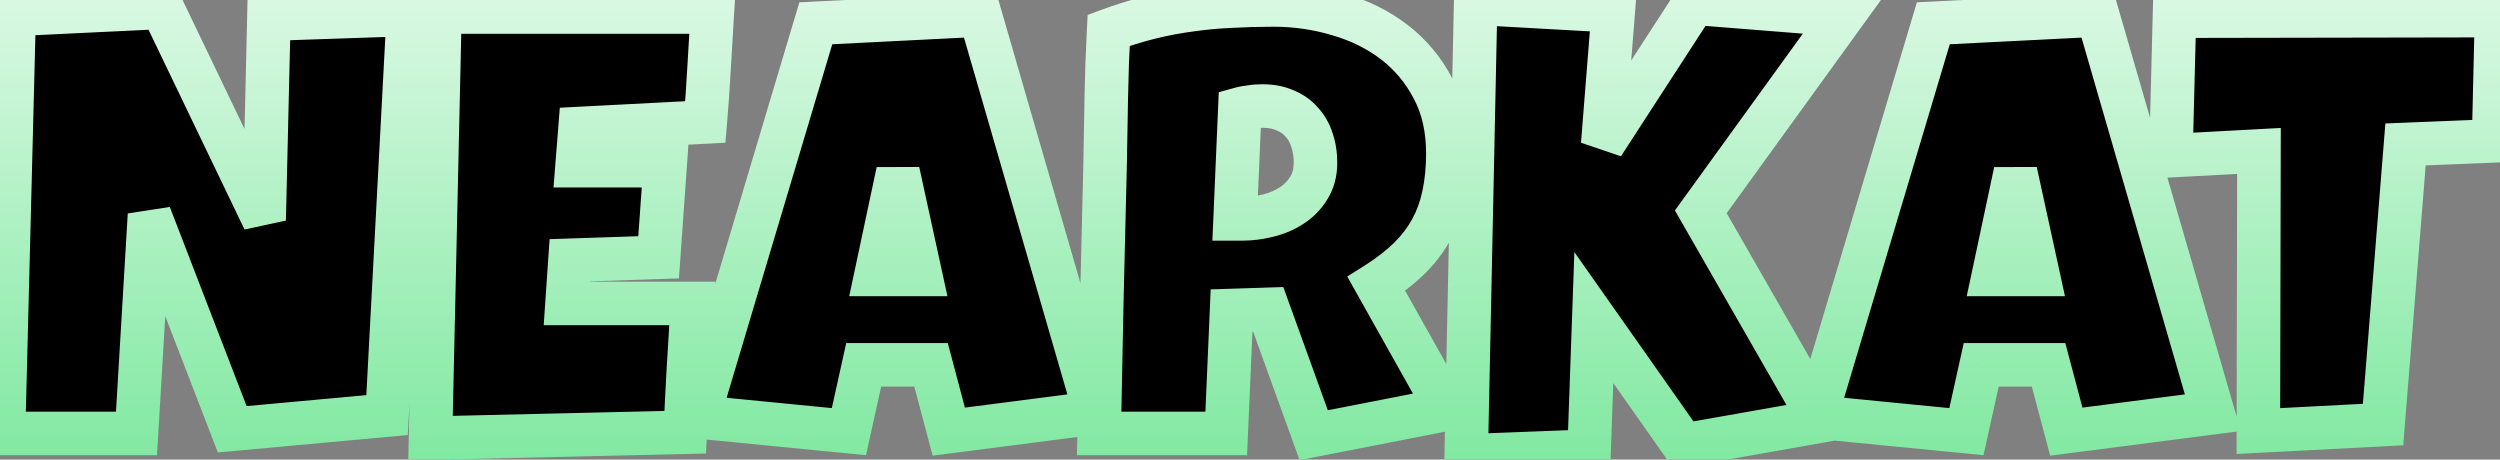 <svg width="582" height="107" viewBox="0 0 582 107" fill="none" xmlns="http://www.w3.org/2000/svg">
<rect x="0" y="0" width="582" height="107" fill="#808080" stroke="none"/>
<mask id="path-1-outside-1_503_1967" maskUnits="userSpaceOnUse" x="-5" y="-5" width="592" height="117" fill="black">
<rect fill="white" x="-5" y="-5" width="592" height="117"/>
<path d="M95.061 3.357L90.108 96.635L54.063 99.936L34.802 49.996L31.775 100.899H0.82L3.297 3.357L37.691 1.706L61.492 51.234L62.593 4.457L95.061 3.357ZM165.845 2.806C165.57 7.117 165.318 11.382 165.088 15.601C164.859 19.82 164.561 24.085 164.194 28.396L135.028 29.909L134.34 38.577H154.839L153.325 59.901L132.689 60.589L132.001 70.632H149.06H161.167C160.892 75.677 160.594 80.698 160.273 85.697C159.998 90.65 159.746 95.626 159.516 100.624L100.22 102L102.422 2.806H165.845ZM254.995 96.084L220.876 100.487L216.749 84.94H201.065L197.625 100.487L162.543 97.047L189.921 5.42L228.168 3.494L254.995 96.084ZM214.272 63.891L209.044 39.952L203.954 63.891H214.272ZM337.061 35.688C337.061 39.264 336.74 42.52 336.098 45.456C335.501 48.345 334.538 51.005 333.208 53.435C331.879 55.866 330.159 58.113 328.049 60.176C325.94 62.24 323.395 64.212 320.414 66.092L336.785 95.259L305.83 101.312L295.237 72.008L286.707 72.283L285.469 100.899H255.89C256.119 90.444 256.325 80.033 256.509 69.669C256.738 59.305 256.99 48.895 257.265 38.439C257.357 33.165 257.449 27.937 257.541 22.755C257.632 17.573 257.816 12.345 258.091 7.071C261.301 5.879 264.465 4.893 267.584 4.113C270.702 3.334 273.821 2.738 276.939 2.325C280.103 1.866 283.291 1.568 286.501 1.431C289.757 1.247 293.082 1.155 296.475 1.155C301.703 1.155 306.748 1.889 311.609 3.357C316.516 4.778 320.849 6.934 324.61 9.823C328.37 12.712 331.374 16.312 333.621 20.623C335.914 24.933 337.061 29.955 337.061 35.688ZM306.243 37.889C306.243 35.963 305.968 34.197 305.418 32.592C304.913 30.987 304.134 29.611 303.079 28.465C302.07 27.272 300.786 26.355 299.227 25.713C297.713 25.025 295.925 24.681 293.861 24.681C292.944 24.681 292.05 24.75 291.178 24.888C290.307 24.979 289.459 25.14 288.633 25.369L287.533 50.959H289.184C291.155 50.959 293.15 50.706 295.168 50.202C297.232 49.697 299.066 48.918 300.671 47.863C302.322 46.808 303.652 45.456 304.661 43.805C305.716 42.154 306.243 40.182 306.243 37.889ZM429.1 3.494L395.944 49.308L423.872 98.01L391.954 103.651L371.042 73.934L369.942 105.027L341.326 106.127L343.527 0.743L375.582 2.531L373.106 33.624L394.431 0.743L429.1 3.494ZM515.155 96.084L481.036 100.487L476.909 84.94H461.225L457.785 100.487L422.703 97.047L450.081 5.42L488.328 3.494L515.155 96.084ZM474.432 63.891L469.204 39.952L464.114 63.891H474.432ZM581.193 3.632L580.505 32.798L560.006 33.624L554.778 98.836L525.749 100.349L525.886 35.137L505.387 36.238L506.213 3.769L581.193 3.632Z"/>
</mask>
<path d="M95.061 3.357L90.108 96.635L54.063 99.936L34.802 49.996L31.775 100.899H0.82L3.297 3.357L37.691 1.706L61.492 51.234L62.593 4.457L95.061 3.357ZM165.845 2.806C165.57 7.117 165.318 11.382 165.088 15.601C164.859 19.82 164.561 24.085 164.194 28.396L135.028 29.909L134.34 38.577H154.839L153.325 59.901L132.689 60.589L132.001 70.632H149.06H161.167C160.892 75.677 160.594 80.698 160.273 85.697C159.998 90.65 159.746 95.626 159.516 100.624L100.22 102L102.422 2.806H165.845ZM254.995 96.084L220.876 100.487L216.749 84.94H201.065L197.625 100.487L162.543 97.047L189.921 5.42L228.168 3.494L254.995 96.084ZM214.272 63.891L209.044 39.952L203.954 63.891H214.272ZM337.061 35.688C337.061 39.264 336.74 42.52 336.098 45.456C335.501 48.345 334.538 51.005 333.208 53.435C331.879 55.866 330.159 58.113 328.049 60.176C325.94 62.24 323.395 64.212 320.414 66.092L336.785 95.259L305.83 101.312L295.237 72.008L286.707 72.283L285.469 100.899H255.89C256.119 90.444 256.325 80.033 256.509 69.669C256.738 59.305 256.99 48.895 257.265 38.439C257.357 33.165 257.449 27.937 257.541 22.755C257.632 17.573 257.816 12.345 258.091 7.071C261.301 5.879 264.465 4.893 267.584 4.113C270.702 3.334 273.821 2.738 276.939 2.325C280.103 1.866 283.291 1.568 286.501 1.431C289.757 1.247 293.082 1.155 296.475 1.155C301.703 1.155 306.748 1.889 311.609 3.357C316.516 4.778 320.849 6.934 324.61 9.823C328.37 12.712 331.374 16.312 333.621 20.623C335.914 24.933 337.061 29.955 337.061 35.688ZM306.243 37.889C306.243 35.963 305.968 34.197 305.418 32.592C304.913 30.987 304.134 29.611 303.079 28.465C302.07 27.272 300.786 26.355 299.227 25.713C297.713 25.025 295.925 24.681 293.861 24.681C292.944 24.681 292.05 24.75 291.178 24.888C290.307 24.979 289.459 25.14 288.633 25.369L287.533 50.959H289.184C291.155 50.959 293.15 50.706 295.168 50.202C297.232 49.697 299.066 48.918 300.671 47.863C302.322 46.808 303.652 45.456 304.661 43.805C305.716 42.154 306.243 40.182 306.243 37.889ZM429.1 3.494L395.944 49.308L423.872 98.01L391.954 103.651L371.042 73.934L369.942 105.027L341.326 106.127L343.527 0.743L375.582 2.531L373.106 33.624L394.431 0.743L429.1 3.494ZM515.155 96.084L481.036 100.487L476.909 84.94H461.225L457.785 100.487L422.703 97.047L450.081 5.42L488.328 3.494L515.155 96.084ZM474.432 63.891L469.204 39.952L464.114 63.891H474.432ZM581.193 3.632L580.505 32.798L560.006 33.624L554.778 98.836L525.749 100.349L525.886 35.137L505.387 36.238L506.213 3.769L581.193 3.632Z" fill="black"/>
<path d="M95.061 3.357L100.122 3.625L100.415 -1.895L94.889 -1.708L95.061 3.357ZM90.108 96.635L90.571 101.681L94.936 101.281L95.169 96.903L90.108 96.635ZM54.063 99.936L49.335 101.76L50.712 105.332L54.525 104.983L54.063 99.936ZM34.802 49.996L39.53 48.172L29.743 49.695L34.802 49.996ZM31.775 100.899V105.967H36.551L36.834 101.2L31.775 100.899ZM0.82 100.899L-4.246 100.771L-4.378 105.967H0.82V100.899ZM3.297 3.357L3.054 -1.705L-1.65 -1.479L-1.769 3.228L3.297 3.357ZM37.691 1.706L42.259 -0.489L40.804 -3.517L37.448 -3.356L37.691 1.706ZM61.492 51.234L56.925 53.429L66.558 51.353L61.492 51.234ZM62.593 4.457L62.421 -0.607L57.639 -0.445L57.527 4.338L62.593 4.457ZM90.001 3.088L85.048 96.366L95.169 96.903L100.122 3.625L90.001 3.088ZM89.646 91.588L53.601 94.89L54.525 104.983L90.571 101.681L89.646 91.588ZM58.791 98.113L39.53 48.172L30.074 51.819L49.335 101.76L58.791 98.113ZM29.743 49.695L26.717 100.599L36.834 101.2L39.861 50.296L29.743 49.695ZM31.775 95.832H0.82V105.967H31.775V95.832ZM5.886 101.028L8.363 3.485L-1.769 3.228L-4.246 100.771L5.886 101.028ZM3.54 8.418L37.934 6.768L37.448 -3.356L3.054 -1.705L3.54 8.418ZM33.124 3.901L56.925 53.429L66.06 49.039L42.259 -0.489L33.124 3.901ZM66.558 51.353L67.659 4.577L57.527 4.338L56.426 51.115L66.558 51.353ZM62.764 9.522L95.233 8.421L94.889 -1.708L62.421 -0.607L62.764 9.522ZM165.845 2.806L170.902 3.129L171.246 -2.261H165.845V2.806ZM164.194 28.396L164.457 33.457L168.869 33.228L169.243 28.826L164.194 28.396ZM135.028 29.909L134.765 24.848L130.327 25.079L129.976 29.508L135.028 29.909ZM134.34 38.577L129.288 38.176L128.854 43.644H134.34V38.577ZM154.839 38.577L159.894 38.935L160.279 33.509H154.839V38.577ZM153.325 59.901L153.494 64.966L158.057 64.814L158.38 60.26L153.325 59.901ZM132.689 60.589L132.52 55.524L127.946 55.677L127.633 60.243L132.689 60.589ZM132.001 70.632L126.945 70.286L126.574 75.7H132.001V70.632ZM161.167 70.632L166.227 70.908L166.519 65.565H161.167V70.632ZM160.273 85.697L155.216 85.372L155.214 85.394L155.213 85.416L160.273 85.697ZM159.516 100.624L159.634 105.69L164.362 105.581L164.579 100.856L159.516 100.624ZM100.22 102L95.154 101.888L95.036 107.189L100.338 107.066L100.22 102ZM102.422 2.806V-2.261H97.465L97.355 2.694L102.422 2.806ZM160.788 2.484C160.512 6.81 160.258 11.091 160.028 15.326L170.148 15.876C170.377 11.673 170.628 7.424 170.902 3.129L160.788 2.484ZM160.028 15.326C159.802 19.492 159.507 23.706 159.145 27.966L169.243 28.826C169.615 24.465 169.916 20.148 170.148 15.876L160.028 15.326ZM163.931 23.335L134.765 24.848L135.29 34.97L164.457 33.457L163.931 23.335ZM129.976 29.508L129.288 38.176L139.391 38.977L140.079 30.31L129.976 29.508ZM134.34 43.644H154.839V33.509H134.34V43.644ZM149.784 38.218L148.271 59.542L158.38 60.26L159.894 38.935L149.784 38.218ZM153.157 54.836L132.52 55.524L132.858 65.654L153.494 64.966L153.157 54.836ZM127.633 60.243L126.945 70.286L137.057 70.978L137.745 60.935L127.633 60.243ZM132.001 75.7H149.06V65.565H132.001V75.7ZM149.06 75.7H161.167V65.565H149.06V75.7ZM156.107 70.356C155.833 75.385 155.536 80.39 155.216 85.372L165.33 86.022C165.652 81.007 165.951 75.969 166.227 70.908L156.107 70.356ZM155.213 85.416C154.937 90.385 154.684 95.377 154.454 100.392L164.579 100.856C164.807 95.874 165.059 90.915 165.333 85.978L155.213 85.416ZM159.399 95.558L100.103 96.934L100.338 107.066L159.634 105.69L159.399 95.558ZM105.287 102.112L107.488 2.919L97.355 2.694L95.154 101.888L105.287 102.112ZM102.422 7.874H165.845V-2.261H102.422V7.874ZM254.995 96.084L255.644 101.11L261.508 100.353L259.863 94.674L254.995 96.084ZM220.876 100.487L215.978 101.787L217.118 106.081L221.525 105.513L220.876 100.487ZM216.749 84.94L221.647 83.64L220.647 79.873H216.749V84.94ZM201.065 84.94V79.873H196.996L196.117 83.846L201.065 84.94ZM197.625 100.487L197.131 105.53L201.603 105.968L202.573 101.581L197.625 100.487ZM162.543 97.047L157.688 95.596L155.926 101.49L162.049 102.091L162.543 97.047ZM189.921 5.42L189.666 0.359L186.091 0.539L185.066 3.97L189.921 5.42ZM228.168 3.494L233.035 2.084L231.919 -1.769L227.913 -1.567L228.168 3.494ZM214.272 63.891V68.959H220.566L219.223 62.81L214.272 63.891ZM209.044 39.952L213.995 38.871L204.088 38.898L209.044 39.952ZM203.954 63.891L198.997 62.837L197.696 68.959H203.954V63.891ZM254.347 91.058L220.228 95.461L221.525 105.513L255.644 101.11L254.347 91.058ZM225.774 99.186L221.647 83.64L211.851 86.241L215.978 101.787L225.774 99.186ZM216.749 79.873H201.065V90.008H216.749V79.873ZM196.117 83.846L192.678 99.392L202.573 101.581L206.013 86.035L196.117 83.846ZM198.12 95.443L163.038 92.004L162.049 102.091L197.131 105.53L198.12 95.443ZM167.399 98.498L194.777 6.871L185.066 3.97L157.688 95.596L167.399 98.498ZM190.176 10.482L228.423 8.555L227.913 -1.567L189.666 0.359L190.176 10.482ZM223.3 4.905L250.128 97.495L259.863 94.674L233.035 2.084L223.3 4.905ZM219.223 62.81L213.995 38.871L204.094 41.034L209.321 64.972L219.223 62.81ZM204.088 38.898L198.997 62.837L208.911 64.945L214.001 41.006L204.088 38.898ZM203.954 68.959H214.272V58.823H203.954V68.959ZM336.098 45.456L331.147 44.373L331.141 44.402L331.135 44.431L336.098 45.456ZM320.414 66.092L317.71 61.806L313.638 64.374L315.995 68.573L320.414 66.092ZM336.785 95.259L337.758 100.232L344.634 98.888L341.205 92.778L336.785 95.259ZM305.83 101.312L301.065 103.035L302.541 107.119L306.803 106.286L305.83 101.312ZM295.237 72.008L300.003 70.285L298.752 66.824L295.074 66.943L295.237 72.008ZM286.707 72.283L286.544 67.218L281.847 67.37L281.644 72.064L286.707 72.283ZM285.469 100.899V105.967H290.322L290.532 101.118L285.469 100.899ZM255.89 100.899L250.823 100.788L250.71 105.967H255.89V100.899ZM256.509 69.669L251.442 69.557L251.442 69.568L251.442 69.579L256.509 69.669ZM257.265 38.439L262.331 38.572L262.332 38.55L262.332 38.527L257.265 38.439ZM258.091 7.071L256.326 2.321L253.204 3.481L253.03 6.807L258.091 7.071ZM276.939 2.325L277.604 7.349L277.635 7.345L277.666 7.34L276.939 2.325ZM286.501 1.431L286.718 6.494L286.752 6.492L286.786 6.49L286.501 1.431ZM311.609 3.357L310.144 8.208L310.171 8.216L310.199 8.224L311.609 3.357ZM324.61 9.823L321.522 13.841L324.61 9.823ZM333.621 20.623L329.127 22.965L329.137 22.984L329.147 23.003L333.621 20.623ZM305.418 32.592L300.583 34.111L300.603 34.174L300.624 34.236L305.418 32.592ZM303.079 28.465L299.21 31.738L299.278 31.818L299.349 31.896L303.079 28.465ZM299.227 25.713L297.13 30.326L297.213 30.364L297.297 30.399L299.227 25.713ZM291.178 24.888L291.709 29.927L291.839 29.914L291.969 29.893L291.178 24.888ZM288.633 25.369L287.277 20.486L283.729 21.472L283.57 25.151L288.633 25.369ZM287.533 50.959L282.47 50.741L282.242 56.026H287.533V50.959ZM295.168 50.202L293.965 45.279L293.952 45.282L293.939 45.286L295.168 50.202ZM300.671 47.863L297.943 43.593L297.915 43.61L297.888 43.628L300.671 47.863ZM304.661 43.805L300.391 41.076L300.363 41.119L300.337 41.162L304.661 43.805ZM331.993 35.688C331.993 38.967 331.698 41.853 331.147 44.373L341.048 46.538C341.781 43.188 342.128 39.562 342.128 35.688H331.993ZM331.135 44.431C330.633 46.86 329.836 49.041 328.763 51.002L337.654 55.867C339.241 52.968 340.369 49.829 341.061 46.48L331.135 44.431ZM328.763 51.002C327.688 52.966 326.281 54.817 324.506 56.554L331.593 63.799C334.037 61.408 336.069 58.765 337.654 55.867L328.763 51.002ZM324.506 56.554C322.695 58.325 320.445 60.081 317.71 61.806L323.117 70.378C326.344 68.343 329.184 66.156 331.593 63.799L324.506 56.554ZM315.995 68.573L332.366 97.739L341.205 92.778L324.833 63.612L315.995 68.573ZM335.813 90.285L304.858 96.339L306.803 106.286L337.758 100.232L335.813 90.285ZM310.596 99.589L300.003 70.285L290.471 73.731L301.065 103.035L310.596 99.589ZM295.074 66.943L286.544 67.218L286.871 77.348L295.4 77.073L295.074 66.943ZM281.644 72.064L280.406 100.68L290.532 101.118L291.77 72.502L281.644 72.064ZM285.469 95.832H255.89V105.967H285.469V95.832ZM260.956 101.01C261.186 90.547 261.392 80.13 261.576 69.759L251.442 69.579C251.259 79.936 251.052 90.339 250.823 100.788L260.956 101.01ZM261.575 69.781C261.804 59.424 262.056 49.021 262.331 38.572L252.2 38.306C251.924 48.769 251.672 59.186 251.442 69.557L261.575 69.781ZM262.332 38.527C262.424 33.254 262.516 28.026 262.607 22.845L252.474 22.666C252.382 27.848 252.29 33.077 252.199 38.351L262.332 38.527ZM262.607 22.845C262.698 17.722 262.879 12.552 263.152 7.335L253.03 6.807C252.752 12.138 252.567 17.424 252.474 22.666L262.607 22.845ZM259.855 11.822C262.902 10.69 265.887 9.761 268.813 9.03L266.355 -0.803C263.044 0.025 259.701 1.068 256.326 2.321L259.855 11.822ZM268.813 9.03C271.75 8.296 274.68 7.736 277.604 7.349L276.274 -2.699C272.962 -2.261 269.655 -1.628 266.355 -0.803L268.813 9.03ZM277.666 7.34C280.66 6.906 283.677 6.624 286.718 6.494L286.284 -3.632C282.904 -3.488 279.546 -3.174 276.212 -2.69L277.666 7.34ZM286.786 6.49C289.943 6.312 293.173 6.223 296.475 6.223V-3.912C292.99 -3.912 289.57 -3.818 286.216 -3.629L286.786 6.49ZM296.475 6.223C301.222 6.223 305.772 6.888 310.144 8.208L313.073 -1.495C307.723 -3.11 302.184 -3.912 296.475 -3.912V6.223ZM310.199 8.224C314.546 9.484 318.301 11.366 321.522 13.841L327.697 5.804C323.398 2.501 318.486 0.073 313.019 -1.511L310.199 8.224ZM321.522 13.841C324.683 16.269 327.213 19.292 329.127 22.965L338.115 18.28C335.536 13.332 332.058 9.155 327.697 5.804L321.522 13.841ZM329.147 23.003C330.988 26.463 331.993 30.64 331.993 35.688H342.128C342.128 29.27 340.841 23.404 338.095 18.243L329.147 23.003ZM311.311 37.889C311.311 35.478 310.966 33.149 310.211 30.948L300.624 34.236C300.97 35.245 301.176 36.447 301.176 37.889H311.311ZM310.252 31.073C309.543 28.815 308.407 26.771 306.808 25.034L299.349 31.896C299.86 32.451 300.284 33.159 300.583 34.111L310.252 31.073ZM306.947 25.191C305.373 23.331 303.404 21.953 301.156 21.027L297.297 30.399C298.167 30.757 298.767 31.213 299.21 31.738L306.947 25.191ZM301.324 21.1C299.013 20.049 296.478 19.614 293.861 19.614V29.749C295.371 29.749 296.414 30.001 297.13 30.326L301.324 21.1ZM293.861 19.614C292.69 19.614 291.531 19.701 290.388 19.882L291.969 29.893C292.569 29.799 293.198 29.749 293.861 29.749V19.614ZM290.648 19.848C289.504 19.968 288.379 20.18 287.277 20.486L289.99 30.252C290.539 30.099 291.11 29.99 291.709 29.927L290.648 19.848ZM283.57 25.151L282.47 50.741L292.596 51.176L293.696 25.587L283.57 25.151ZM287.533 56.026H289.184V45.891H287.533V56.026ZM289.184 56.026C291.592 56.026 293.999 55.718 296.397 55.118L293.939 45.286C292.301 45.695 290.719 45.891 289.184 45.891V56.026ZM296.372 55.125C298.938 54.497 301.317 53.502 303.454 52.098L297.888 43.628C296.815 44.333 295.526 44.898 293.965 45.279L296.372 55.125ZM303.4 52.134C305.691 50.67 307.57 48.763 308.985 46.447L300.337 41.162C299.735 42.148 298.954 42.947 297.943 43.593L303.4 52.134ZM308.932 46.533C310.59 43.937 311.311 40.981 311.311 37.889H301.176C301.176 39.383 300.841 40.371 300.391 41.076L308.932 46.533ZM429.1 3.494L433.205 6.465L438.495 -0.844L429.501 -1.557L429.1 3.494ZM395.944 49.308L391.839 46.337L389.919 48.989L391.548 51.829L395.944 49.308ZM423.872 98.01L424.754 103.001L431.856 101.745L428.268 95.489L423.872 98.01ZM391.954 103.651L387.81 106.567L389.664 109.202L392.836 108.641L391.954 103.651ZM371.042 73.934L375.187 71.018L366.511 58.689L365.978 73.755L371.042 73.934ZM369.942 105.027L370.136 110.091L374.84 109.91L375.006 105.206L369.942 105.027ZM341.326 106.127L336.259 106.022L336.147 111.398L341.52 111.191L341.326 106.127ZM343.527 0.743L343.809 -4.317L338.57 -4.609L338.46 0.637L343.527 0.743ZM375.582 2.531L380.634 2.934L381.046 -2.239L375.865 -2.529L375.582 2.531ZM373.106 33.624L368.054 33.221L377.358 36.381L373.106 33.624ZM394.431 0.743L394.832 -4.309L391.822 -4.548L390.179 -2.015L394.431 0.743ZM424.995 0.523L391.839 46.337L400.049 52.279L433.205 6.465L424.995 0.523ZM391.548 51.829L419.476 100.531L428.268 95.489L400.34 46.787L391.548 51.829ZM422.99 93.02L391.072 98.661L392.836 108.641L424.754 103.001L422.99 93.02ZM396.099 100.735L375.187 71.018L366.898 76.85L387.81 106.567L396.099 100.735ZM365.978 73.755L364.877 104.847L375.006 105.206L376.107 74.113L365.978 73.755ZM369.747 99.963L341.131 101.063L341.52 111.191L370.136 110.091L369.747 99.963ZM346.392 106.233L348.593 0.849L338.46 0.637L336.259 106.022L346.392 106.233ZM343.244 5.802L375.3 7.591L375.865 -2.529L343.809 -4.317L343.244 5.802ZM370.531 2.129L368.054 33.221L378.158 34.026L380.634 2.934L370.531 2.129ZM377.358 36.381L398.682 3.5L390.179 -2.015L368.854 30.866L377.358 36.381ZM394.03 5.794L428.699 8.546L429.501 -1.557L394.832 -4.309L394.03 5.794ZM515.155 96.084L515.804 101.11L521.668 100.353L520.023 94.674L515.155 96.084ZM481.036 100.487L476.138 101.787L477.278 106.081L481.684 105.513L481.036 100.487ZM476.909 84.94L481.806 83.64L480.806 79.873H476.909V84.94ZM461.225 84.94V79.873H457.156L456.277 83.846L461.225 84.94ZM457.785 100.487L457.291 105.53L461.763 105.968L462.733 101.581L457.785 100.487ZM422.703 97.047L417.847 95.596L416.086 101.49L422.208 102.091L422.703 97.047ZM450.081 5.42L449.826 0.359L446.25 0.539L445.225 3.97L450.081 5.42ZM488.328 3.494L493.195 2.084L492.079 -1.769L488.073 -1.567L488.328 3.494ZM474.432 63.891V68.959H480.726L479.383 62.81L474.432 63.891ZM469.204 39.952L474.155 38.871L464.247 38.898L469.204 39.952ZM464.114 63.891L459.157 62.837L457.855 68.959H464.114V63.891ZM514.507 91.058L480.387 95.461L481.684 105.513L515.804 101.11L514.507 91.058ZM485.934 99.186L481.806 83.64L472.011 86.241L476.138 101.787L485.934 99.186ZM476.909 79.873H461.225V90.008H476.909V79.873ZM456.277 83.846L452.837 99.392L462.733 101.581L466.173 86.035L456.277 83.846ZM458.28 95.443L423.197 92.004L422.208 102.091L457.291 105.53L458.28 95.443ZM427.558 98.498L454.936 6.871L445.225 3.97L417.847 95.596L427.558 98.498ZM450.336 10.482L488.582 8.555L488.073 -1.567L449.826 0.359L450.336 10.482ZM483.46 4.905L510.288 97.495L520.023 94.674L493.195 2.084L483.46 4.905ZM479.383 62.81L474.155 38.871L464.253 41.034L469.481 64.972L479.383 62.81ZM464.247 38.898L459.157 62.837L469.071 64.945L474.161 41.006L464.247 38.898ZM464.114 68.959H474.432V58.823H464.114V68.959ZM581.193 3.632L586.259 3.751L586.381 -1.445L581.183 -1.436L581.193 3.632ZM580.505 32.798L580.709 37.862L585.459 37.671L585.571 32.918L580.505 32.798ZM560.006 33.624L559.802 28.56L555.313 28.741L554.954 33.219L560.006 33.624ZM554.778 98.836L555.041 103.896L559.474 103.665L559.829 99.241L554.778 98.836ZM525.749 100.349L520.681 100.338L520.67 105.688L526.013 105.41L525.749 100.349ZM525.886 35.137L530.954 35.148L530.965 29.79L525.615 30.077L525.886 35.137ZM505.387 36.238L500.321 36.109L500.182 41.592L505.659 41.298L505.387 36.238ZM506.213 3.769L506.203 -1.298L501.272 -1.289L501.147 3.641L506.213 3.769ZM576.126 3.512L575.438 32.679L585.571 32.918L586.259 3.751L576.126 3.512ZM580.301 27.735L559.802 28.56L560.209 38.687L580.709 37.862L580.301 27.735ZM554.954 33.219L549.726 98.431L559.829 99.241L565.057 34.029L554.954 33.219ZM554.514 93.775L525.485 95.288L526.013 105.41L555.041 103.896L554.514 93.775ZM530.816 100.36L530.954 35.148L520.819 35.127L520.681 100.338L530.816 100.36ZM525.615 30.077L505.115 31.177L505.659 41.298L526.158 40.197L525.615 30.077ZM510.453 36.367L511.279 3.898L501.147 3.641L500.321 36.109L510.453 36.367ZM506.222 8.837L581.202 8.699L581.183 -1.436L506.203 -1.298L506.222 8.837Z" fill="url(#paint0_linear_503_1967)" mask="url(#path-1-outside-1_503_1967)"/>
<defs>
<linearGradient id="paint0_linear_503_1967" x1="290" y1="-45.944" x2="290" y2="110.779" gradientUnits="userSpaceOnUse">
<stop stop-color="white"/>
<stop offset="1" stop-color="#7EE89F"/>
</linearGradient>
</defs>
</svg>
